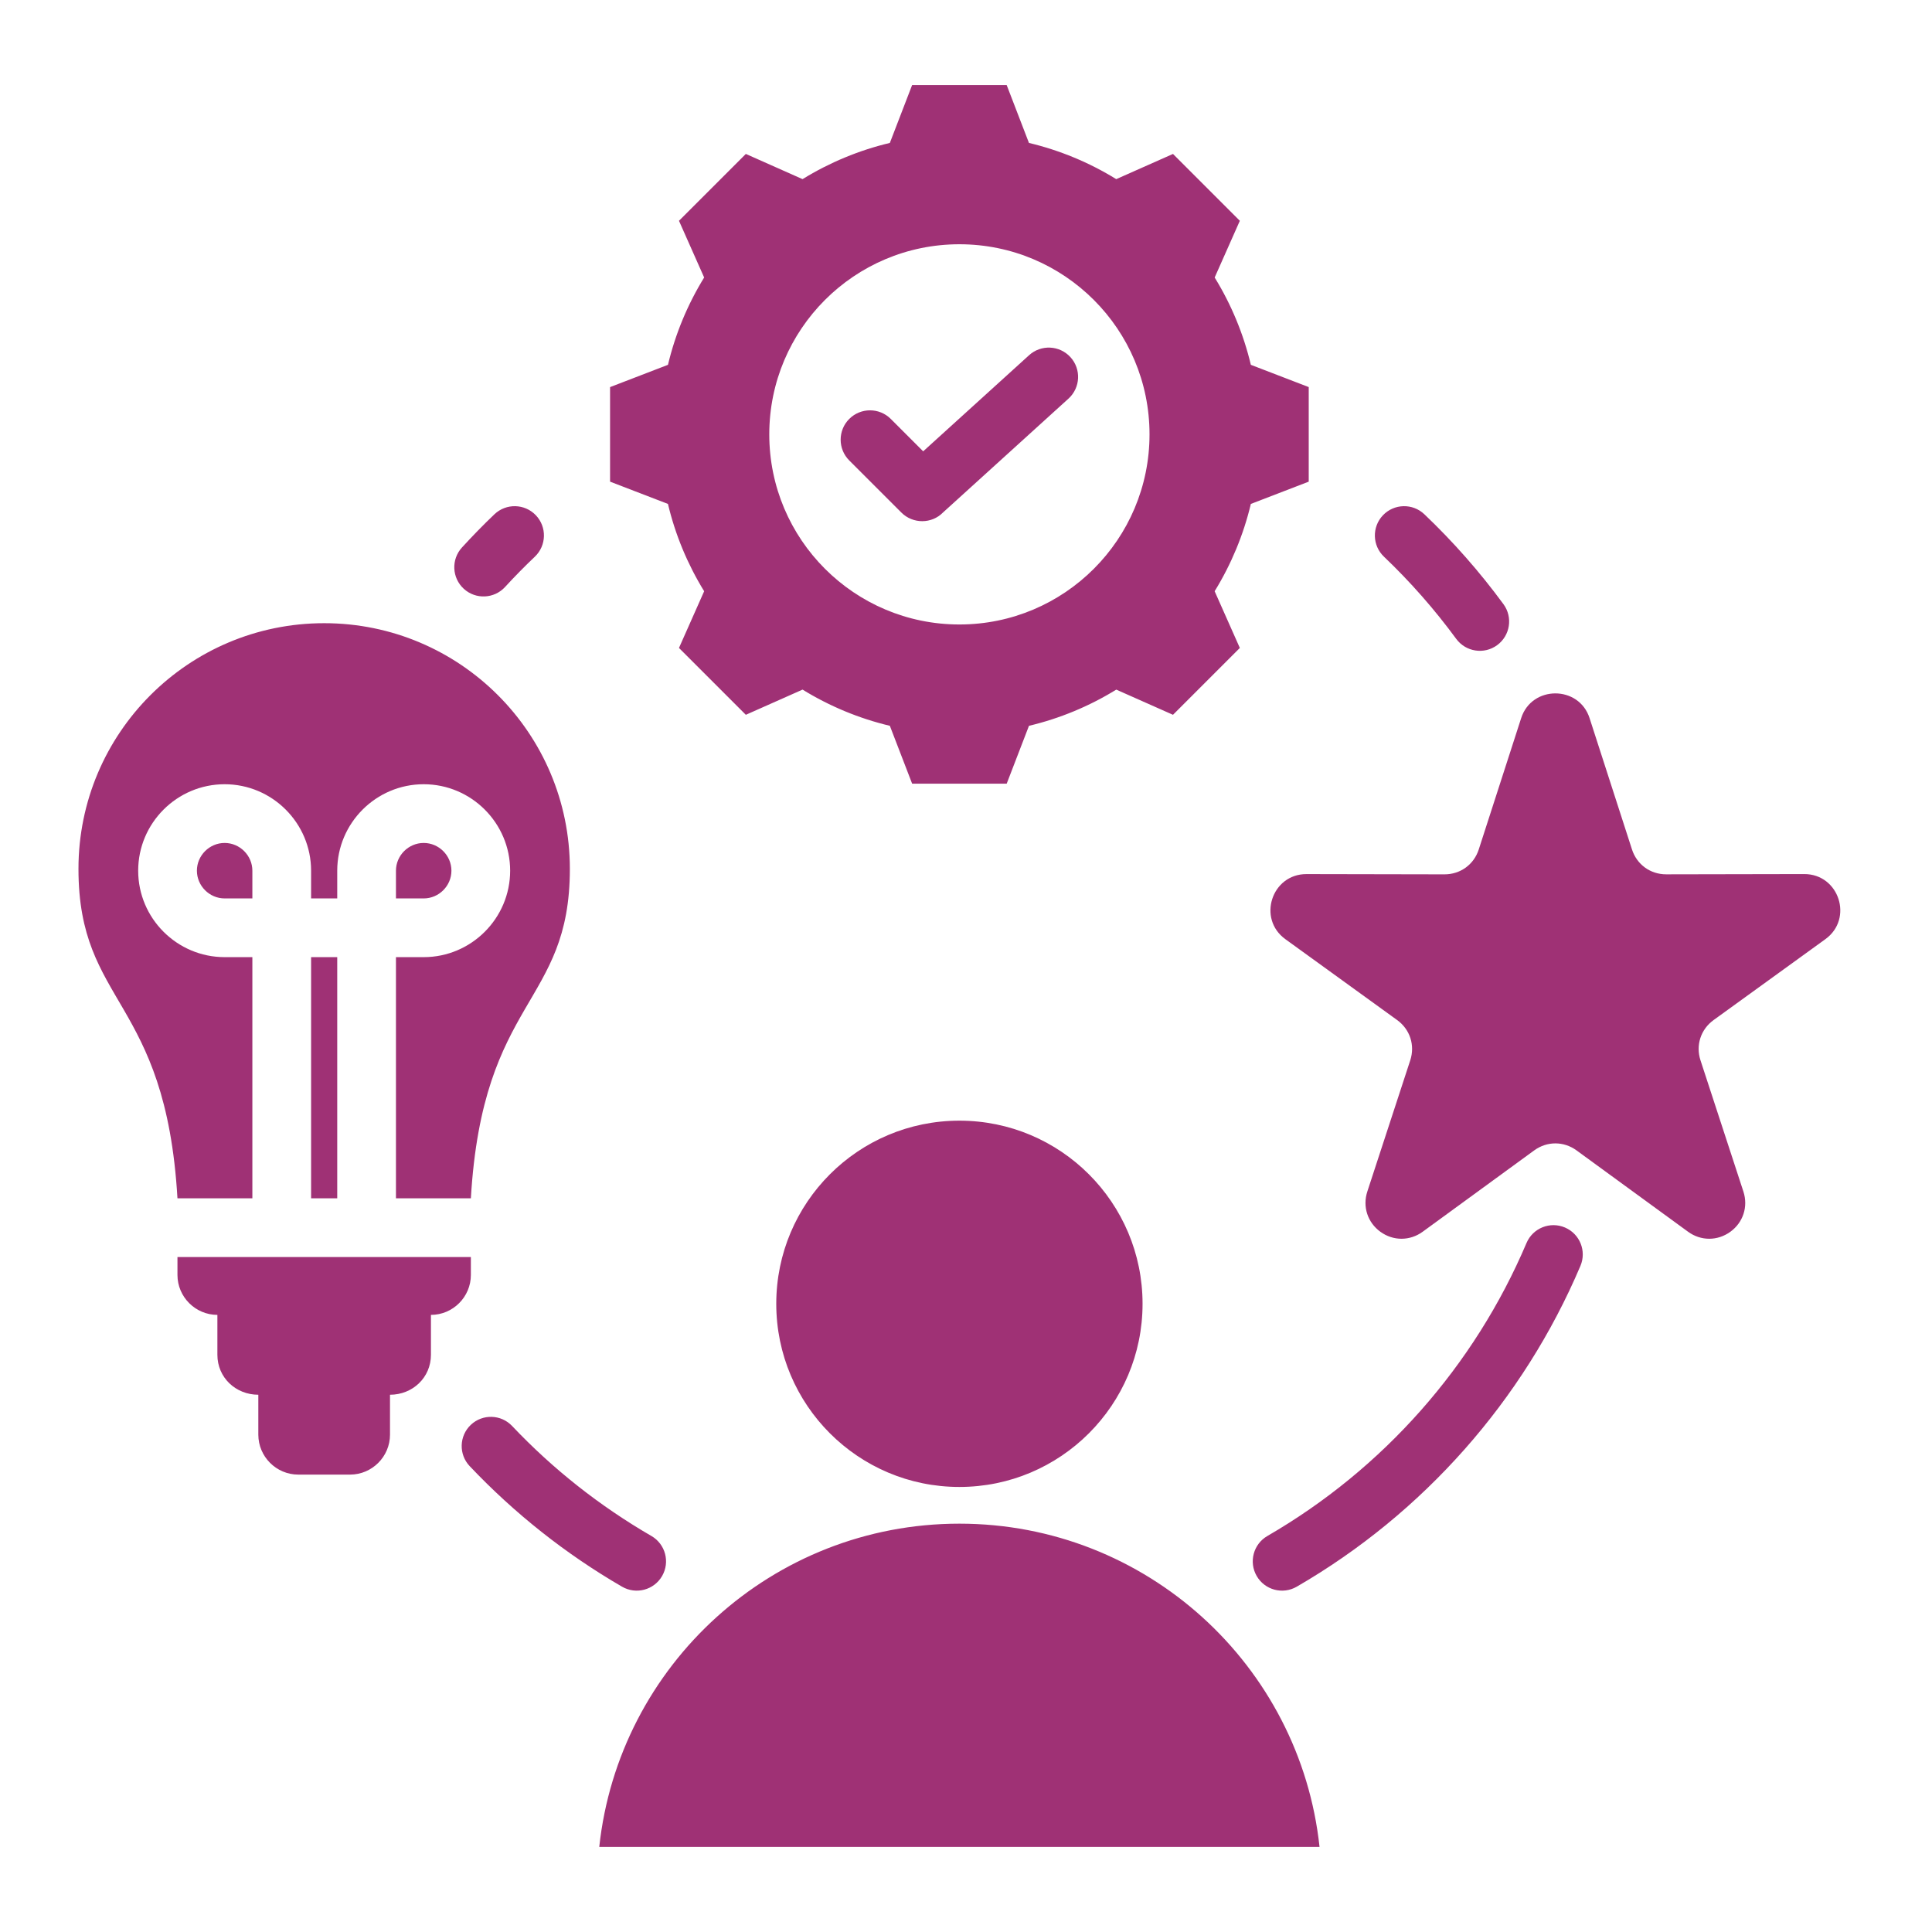 <svg xmlns="http://www.w3.org/2000/svg" xmlns:xlink="http://www.w3.org/1999/xlink" width="500" zoomAndPan="magnify" viewBox="0 0 375 375" height="500" preserveAspectRatio="xMidYMid meet" version="1.0"><defs><clipPath id="25662ec75a"><path d="M 15.215 16.508 L 358 16.508 L 358 358.508 L 15.215 358.508 Z M 15.215 16.508 " clip-rule="nonzero"/></clipPath></defs><g clip-path="url(#25662ec75a)"><path fill="#9f3175" d="M 354.309 182.289 L 332.609 197.992 C 330.109 199.801 329.109 202.883 330.066 205.812 L 338.391 231.273 C 339.348 234.199 338.352 237.277 335.863 239.086 C 333.371 240.895 330.137 240.895 327.648 239.078 L 306.008 223.293 C 303.516 221.477 300.277 221.477 297.785 223.293 L 276.145 239.078 C 273.656 240.895 270.422 240.895 267.93 239.086 C 265.441 237.277 264.441 234.199 265.398 231.273 L 273.727 205.812 C 274.684 202.883 273.684 199.801 271.184 197.992 L 249.484 182.289 C 244.008 178.324 246.828 169.645 253.59 169.66 L 280.375 169.711 C 283.457 169.715 286.082 167.809 287.027 164.875 L 295.258 139.387 C 297.32 132.988 306.473 132.988 308.535 139.387 L 316.766 164.875 C 317.711 167.809 320.336 169.715 323.418 169.707 L 350.203 169.656 C 356.965 169.645 359.785 178.324 354.309 182.289 Z M 48.984 185.781 L 43.602 185.781 C 34.359 185.781 26.82 178.242 26.82 169 C 26.82 159.758 34.359 152.219 43.602 152.219 C 52.844 152.219 60.383 159.758 60.383 169 L 60.383 174.383 L 65.457 174.383 L 65.457 169 C 65.457 159.758 72.996 152.219 82.238 152.219 C 91.48 152.219 99.02 159.758 99.02 169 C 99.02 178.242 91.48 185.781 82.238 185.781 L 76.855 185.781 L 76.855 232.594 L 91.395 232.594 C 93.691 193.551 110.609 195.137 110.609 168.648 C 110.609 142.312 89.258 120.961 62.922 120.961 C 36.582 120.961 15.23 142.312 15.23 168.648 C 15.23 195.137 32.148 193.551 34.445 232.594 L 48.984 232.594 Z M 87.621 169 C 87.621 166.051 85.188 163.617 82.238 163.617 C 79.289 163.617 76.855 166.051 76.855 169 L 76.855 174.383 L 82.238 174.383 C 85.188 174.383 87.621 171.949 87.621 169 Z M 98.035 113.93 C 99.887 111.91 101.828 109.941 103.812 108.055 C 106.086 105.891 106.176 102.289 104.012 100.016 C 101.848 97.742 98.25 97.652 95.973 99.816 C 93.789 101.898 91.703 104.043 89.664 106.27 C 87.551 108.582 87.711 112.172 90.023 114.285 C 92.332 116.398 95.922 116.238 98.035 113.93 Z M 60.383 232.594 L 65.457 232.594 L 65.457 185.781 L 60.383 185.781 Z M 186.219 295.742 C 149.945 295.742 120.09 323.211 116.316 358.484 L 256.121 358.484 C 252.348 323.211 222.492 295.742 186.219 295.742 Z M 186.219 217.52 C 166.586 217.52 150.672 233.434 150.672 253.066 C 150.672 272.699 166.586 288.617 186.219 288.617 C 205.852 288.617 221.77 272.699 221.77 253.066 C 221.77 233.438 205.852 217.52 186.219 217.52 Z M 128.512 305.906 C 130.086 303.191 129.16 299.711 126.441 298.137 C 116.445 292.348 107.344 285.172 99.402 276.785 C 97.25 274.508 93.664 274.41 91.387 276.559 C 89.113 278.711 89.012 282.301 91.164 284.574 C 99.832 293.73 109.832 301.66 120.742 307.977 C 123.461 309.551 126.941 308.625 128.512 305.906 Z M 303.754 238.258 C 300.863 237.027 297.527 238.371 296.297 241.262 C 286.152 265.16 268.465 285.133 245.996 298.137 C 243.277 299.711 242.352 303.191 243.926 305.906 C 245.5 308.625 248.977 309.551 251.695 307.977 C 276.234 293.777 295.684 271.816 306.758 245.715 C 307.988 242.824 306.645 239.488 303.754 238.258 Z M 38.219 169 C 38.219 171.949 40.652 174.383 43.602 174.383 L 48.984 174.383 L 48.984 169 C 48.984 166.051 46.551 163.617 43.602 163.617 C 40.652 163.617 38.219 166.051 38.219 169 Z M 91.395 243.992 L 34.445 243.992 L 34.445 247.469 C 34.445 251.73 37.934 255.219 42.195 255.219 L 42.195 262.969 C 42.195 267.398 45.77 270.719 50.141 270.719 L 50.141 278.469 C 50.141 282.73 53.629 286.219 57.891 286.219 L 67.949 286.219 C 72.211 286.219 75.699 282.73 75.699 278.469 L 75.699 270.719 C 80.074 270.719 83.645 267.398 83.645 262.969 L 83.645 255.219 C 87.91 255.219 91.395 251.73 91.395 247.469 Z M 282.648 124 C 284.508 126.531 288.066 127.082 290.598 125.223 C 293.129 123.367 293.68 119.809 291.824 117.273 C 287.207 110.984 282.113 105.195 276.465 99.816 C 274.191 97.652 270.59 97.742 268.426 100.016 C 266.266 102.289 266.352 105.891 268.629 108.055 C 273.734 112.914 278.48 118.316 282.648 124 Z M 174.961 99.492 C 177.188 101.719 180.848 101.723 183.051 99.461 L 207.398 77.367 C 209.723 75.25 209.891 71.652 207.777 69.328 C 205.66 67.004 202.062 66.836 199.738 68.953 L 179.188 87.602 L 172.898 81.312 C 170.676 79.09 167.066 79.09 164.84 81.312 C 162.613 83.539 162.613 87.148 164.84 89.375 Z M 129.648 97.812 L 118.414 93.488 L 118.414 75.137 L 129.652 70.812 C 131.078 64.824 133.449 59.105 136.676 53.863 L 131.789 42.855 L 144.766 29.879 L 155.773 34.77 C 161.016 31.543 166.73 29.168 172.719 27.742 L 177.043 16.508 L 195.395 16.508 L 199.719 27.742 C 205.707 29.168 211.426 31.543 216.664 34.77 L 227.676 29.879 L 240.652 42.855 L 235.766 53.863 C 238.992 59.102 241.363 64.824 242.789 70.812 L 254.023 75.133 L 254.023 93.488 L 242.789 97.812 C 241.363 103.797 238.988 109.516 235.762 114.758 L 240.652 125.766 L 227.676 138.742 L 216.668 133.855 C 211.43 137.082 205.711 139.457 199.723 140.879 L 195.398 152.113 L 177.047 152.113 L 172.719 140.879 C 166.734 139.453 161.016 137.078 155.777 133.852 L 144.766 138.742 L 131.789 125.766 L 136.676 114.758 C 133.449 109.52 131.074 103.797 129.648 97.812 Z M 149.316 84.312 C 149.316 104.691 165.84 121.211 186.219 121.211 C 206.598 121.211 223.121 104.691 223.121 84.312 C 223.121 63.93 206.602 47.41 186.219 47.41 C 165.84 47.41 149.316 63.93 149.316 84.312 Z M 149.316 84.312 " fill-opacity="1" fill-rule="nonzero"/></g></svg>
